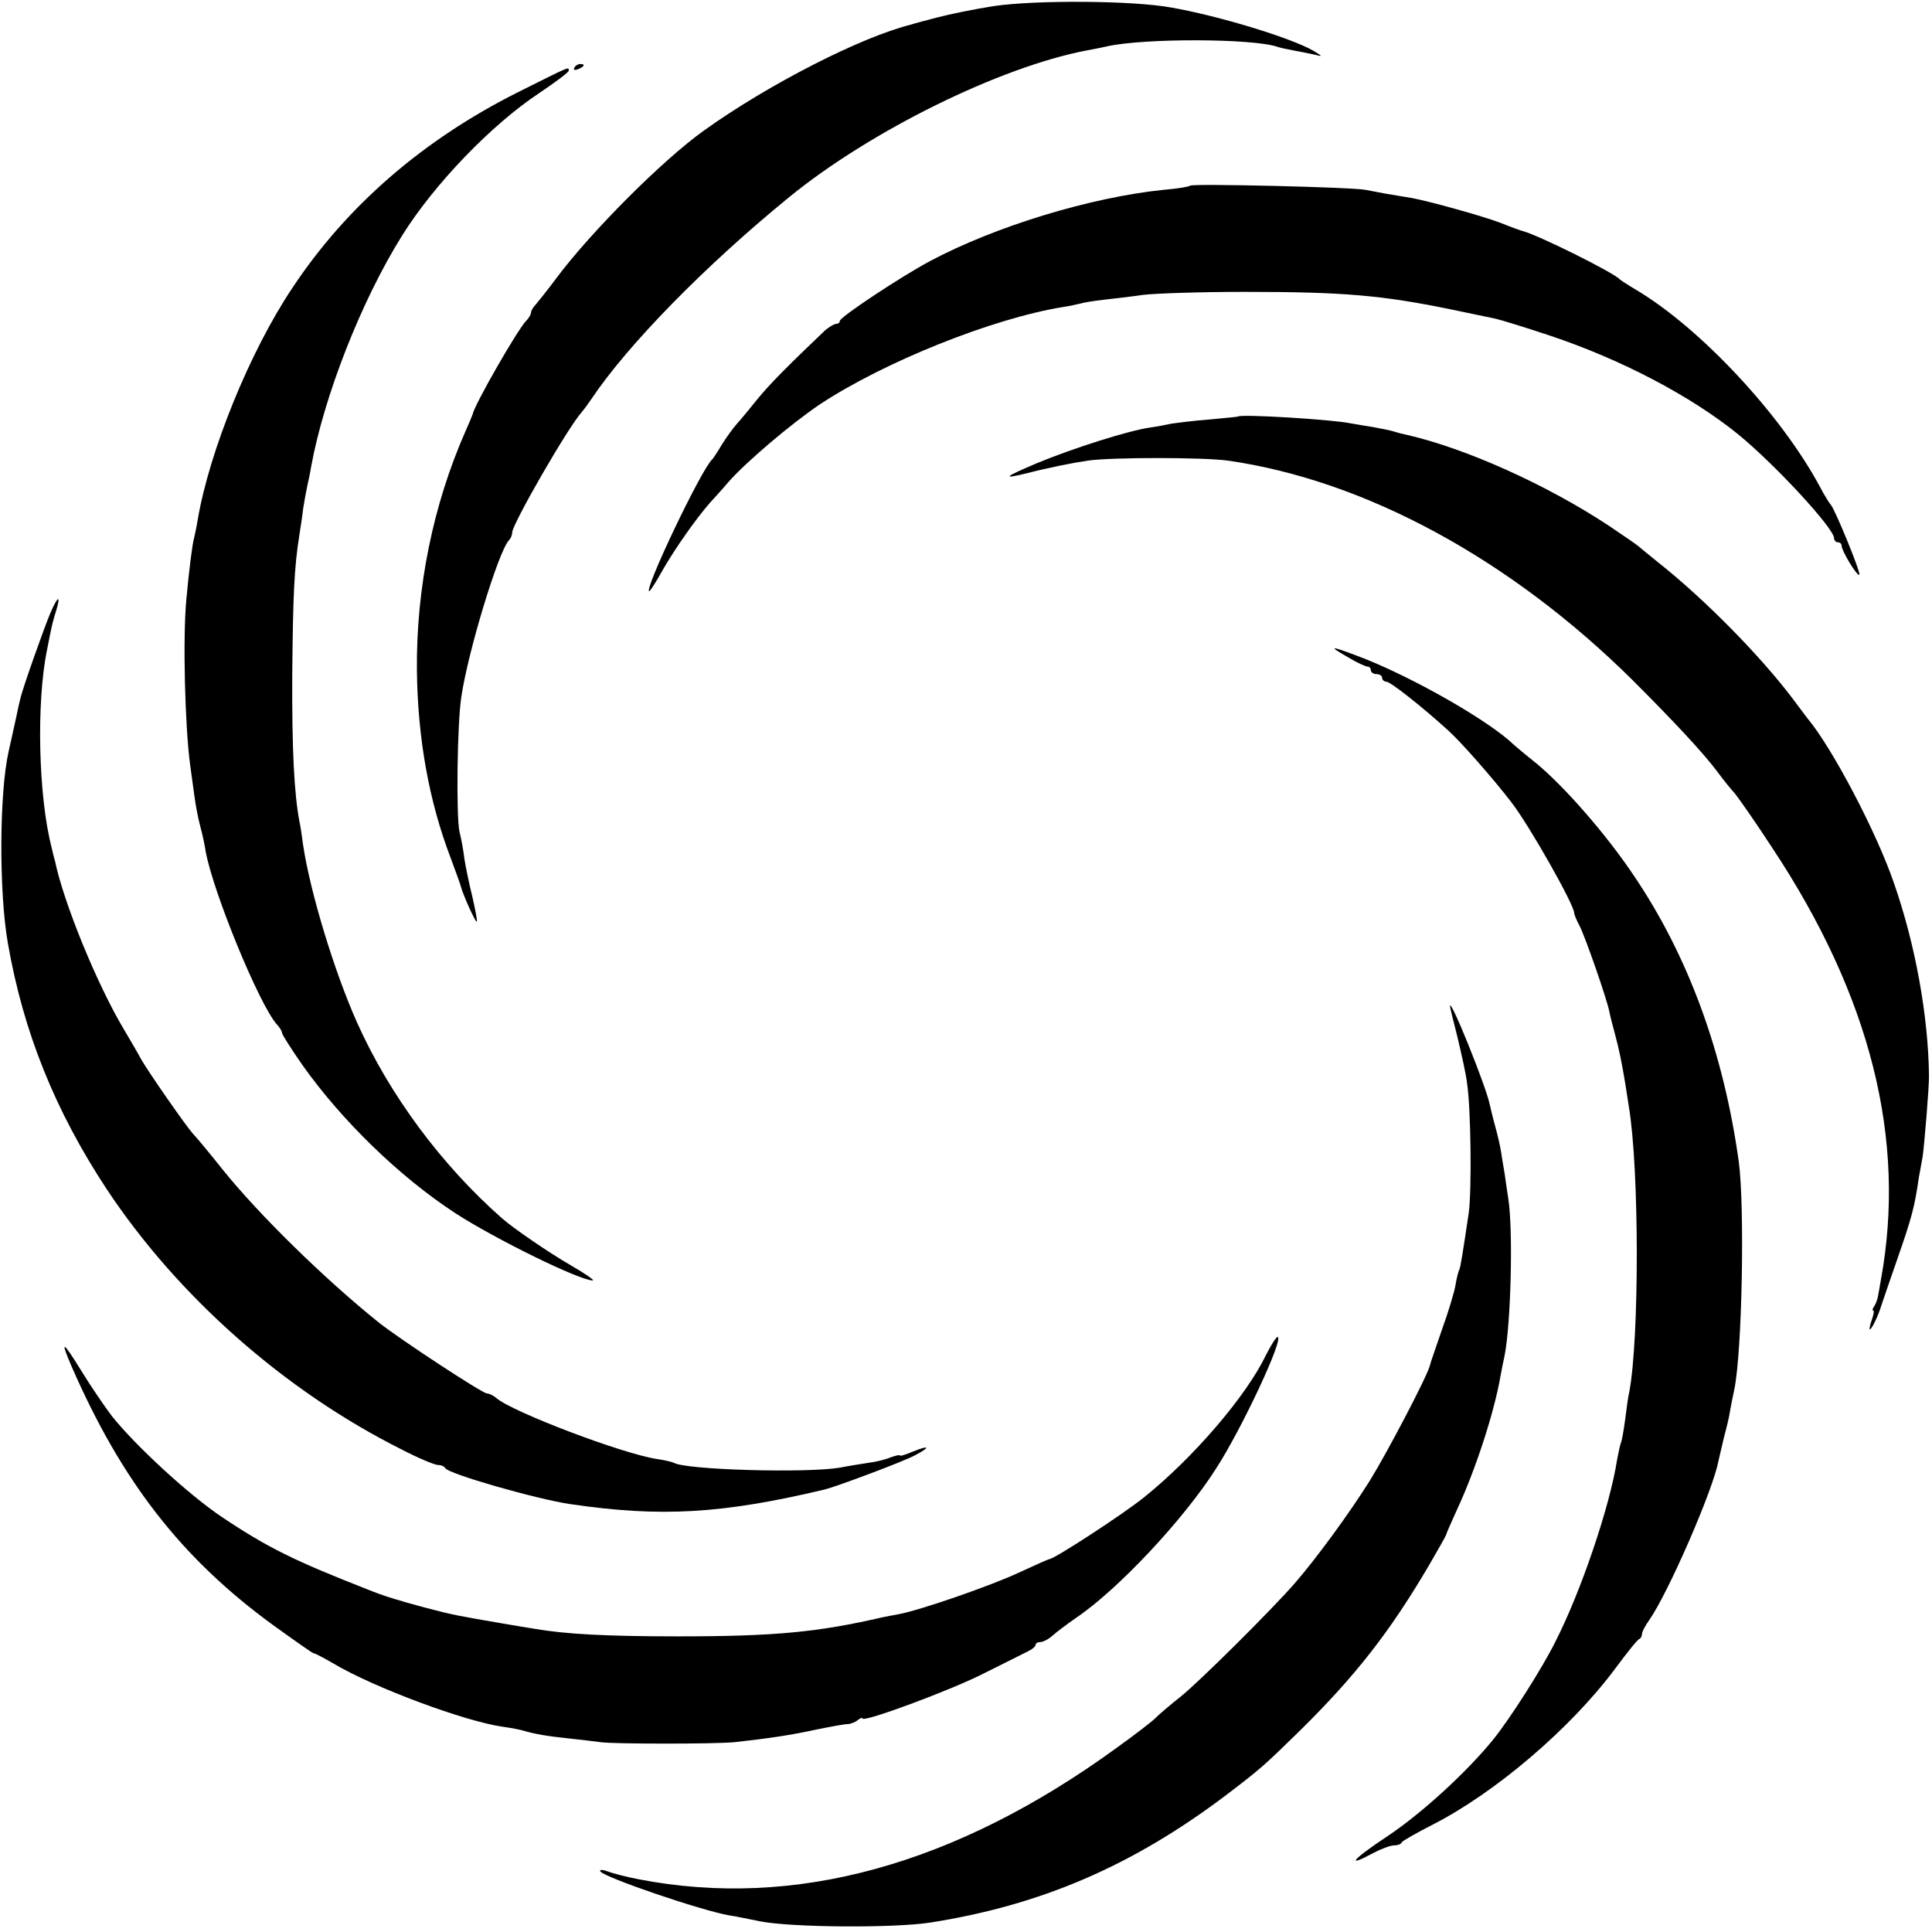 <?xml version="1.0" standalone="no"?>
<!DOCTYPE svg PUBLIC "-//W3C//DTD SVG 20010904//EN"
 "http://www.w3.org/TR/2001/REC-SVG-20010904/DTD/svg10.dtd">
<svg version="1.0" xmlns="http://www.w3.org/2000/svg"
 width="513pt" height="513pt" viewBox="0 0 513 513"
 preserveAspectRatio="xMidYMid meet">
<g transform="translate(0,513) scale(0.1,-0.1)"
fill="#000000" stroke="none">
<path d="M2640 5114 c-52 -8 -120 -22 -150 -30 -30 -8 -62 -16 -70 -19 -133
-33 -378 -158 -550 -281 -111 -79 -302 -271 -393 -393 -23 -31 -48 -62 -54
-69 -7 -7 -13 -17 -13 -22 0 -5 -6 -15 -13 -22 -22 -22 -137 -222 -142 -248
-1 -3 -9 -23 -19 -45 -86 -195 -131 -416 -129 -635 2 -180 32 -348 90 -499 13
-36 26 -70 27 -76 6 -22 39 -96 42 -92 2 1 -4 32 -12 67 -9 36 -18 81 -21 100
-2 19 -8 52 -13 72 -9 42 -6 289 5 358 18 121 98 384 126 415 5 5 9 14 9 21 0
22 149 281 185 320 5 6 17 22 25 34 97 145 304 356 526 537 216 176 559 345
789 389 22 4 47 9 55 11 99 22 385 21 451 -1 8 -3 28 -7 44 -10 17 -3 41 -8
55 -11 23 -6 23 -5 -4 11 -60 34 -250 92 -376 114 -103 19 -361 20 -470 4z"/>
<path d="M1525 4950 c-3 -6 1 -7 9 -4 18 7 21 14 7 14 -6 0 -13 -4 -16 -10z"/>
<path d="M1375 4885 c-251 -126 -454 -301 -599 -520 -113 -169 -220 -433 -251
-615 -3 -19 -8 -42 -10 -50 -4 -14 -13 -82 -20 -160 -10 -100 -4 -339 10 -442
3 -21 8 -57 11 -80 3 -24 10 -61 16 -83 6 -22 12 -51 14 -65 19 -107 142 -407
189 -460 8 -8 14 -19 14 -23 0 -4 24 -42 54 -85 104 -147 258 -297 407 -394
107 -69 329 -178 364 -178 6 0 -20 18 -58 40 -62 36 -152 98 -183 125 -160
141 -298 326 -385 520 -61 137 -124 345 -143 470 -3 23 -7 51 -10 64 -14 75
-20 191 -19 391 2 209 5 282 19 370 3 19 8 51 10 70 3 19 8 46 11 60 3 14 8
36 10 50 34 187 133 441 242 615 85 136 237 294 364 378 43 29 78 55 78 59 0
11 9 15 -135 -57z"/>
<path d="M3160 4637 c-3 -3 -34 -8 -70 -11 -195 -20 -447 -97 -620 -189 -77
-41 -240 -149 -240 -159 0 -4 -4 -8 -10 -8 -5 0 -18 -8 -29 -17 -102 -97 -149
-145 -180 -183 -20 -25 -44 -54 -54 -65 -10 -11 -28 -36 -40 -55 -11 -19 -23
-37 -26 -40 -29 -26 -183 -350 -167 -350 2 0 19 26 36 57 32 56 89 137 126
179 11 12 33 36 49 55 49 55 165 153 240 204 170 113 461 230 649 260 15 2 35
7 45 9 9 3 36 7 61 10 25 3 72 8 105 13 33 4 155 8 270 8 262 0 364 -9 545
-46 52 -11 106 -22 120 -25 14 -3 79 -23 145 -45 189 -63 374 -160 500 -262
98 -80 255 -250 255 -276 0 -6 5 -11 10 -11 6 0 10 -4 10 -9 0 -14 42 -83 47
-77 5 4 -66 177 -76 186 -3 3 -17 25 -30 50 -102 189 -315 418 -486 520 -22
13 -42 26 -45 29 -15 17 -212 115 -255 127 -5 1 -33 11 -60 22 -50 19 -188 57
-235 66 -14 2 -41 7 -60 10 -19 3 -48 9 -65 12 -35 7 -459 17 -465 11z"/>
<path d="M3287 4024 c-1 -1 -36 -4 -77 -8 -41 -3 -86 -9 -100 -11 -14 -3 -39
-8 -55 -10 -57 -8 -203 -54 -302 -95 -87 -37 -94 -43 -28 -27 58 15 123 28
164 34 64 9 304 9 371 0 364 -52 750 -261 1075 -583 108 -108 186 -191 225
-243 14 -19 33 -43 44 -55 10 -11 56 -77 101 -146 262 -395 358 -776 289
-1150 -3 -19 -7 -39 -8 -45 -1 -5 -5 -16 -9 -23 -5 -6 -6 -12 -3 -12 3 0 1
-11 -4 -25 -5 -14 -7 -25 -5 -25 5 0 23 38 31 65 2 6 21 62 43 125 37 106 45
136 56 213 3 15 7 39 10 55 4 24 18 191 17 217 -2 157 -36 347 -93 510 -46
135 -165 361 -230 438 -5 7 -23 30 -39 52 -87 115 -234 264 -355 360 -27 22
-52 42 -55 45 -3 3 -38 27 -78 54 -165 109 -379 205 -535 241 -10 2 -26 6 -35
9 -9 3 -34 8 -56 12 -21 3 -48 8 -60 10 -47 10 -291 25 -299 18z"/>
<path d="M134 3503 c-18 -43 -73 -198 -80 -228 -3 -11 -7 -31 -10 -45 -3 -13
-12 -56 -21 -95 -25 -110 -26 -374 -2 -510 41 -235 125 -444 262 -652 188
-284 472 -536 784 -692 44 -23 88 -41 96 -41 9 0 17 -4 19 -8 6 -15 244 -83
333 -96 240 -35 401 -26 675 39 29 7 206 73 238 90 43 22 41 29 -3 11 -19 -8
-35 -13 -35 -11 0 3 -12 0 -26 -5 -14 -6 -40 -12 -57 -14 -18 -3 -52 -8 -77
-13 -88 -15 -411 -6 -441 13 -4 2 -24 7 -45 10 -92 14 -381 124 -425 161 -8 7
-20 13 -26 13 -12 0 -233 145 -288 189 -142 114 -318 286 -415 407 -35 44 -70
86 -78 94 -18 20 -117 162 -137 197 -8 15 -29 51 -45 78 -72 120 -161 338
-184 449 -2 6 -6 22 -9 36 -35 135 -41 384 -12 525 3 17 8 39 10 50 2 11 8 35
14 53 13 43 5 41 -15 -5z"/>
<path d="M3579 3385 c23 -14 47 -25 52 -25 5 0 9 -4 9 -10 0 -5 7 -10 15 -10
8 0 15 -4 15 -10 0 -5 5 -10 11 -10 11 0 97 -68 166 -131 35 -32 120 -129 166
-189 48 -62 169 -276 167 -295 0 -3 6 -18 14 -33 16 -31 73 -196 79 -227 2
-11 9 -38 15 -60 11 -41 18 -74 28 -135 3 -19 7 -45 9 -58 28 -167 28 -618 1
-759 -3 -11 -7 -44 -11 -74 -4 -30 -9 -57 -11 -60 -2 -4 -6 -24 -10 -44 -19
-124 -96 -351 -164 -484 -35 -71 -122 -207 -166 -261 -69 -85 -189 -195 -279
-255 -95 -63 -114 -86 -38 -45 21 11 45 20 55 20 9 0 18 3 20 8 2 4 39 25 82
47 165 84 365 254 483 412 32 43 61 80 66 81 4 2 7 8 7 14 0 5 9 22 19 36 50
71 170 346 184 423 3 13 10 42 15 64 6 22 14 54 16 70 3 17 8 41 11 55 21 101
28 485 12 605 -40 289 -134 547 -280 762 -72 107 -179 230 -255 294 -30 24
-64 52 -75 63 -75 64 -252 164 -381 216 -93 36 -105 38 -47 5z"/>
<path d="M3850 2459 c0 -3 9 -40 20 -83 10 -42 22 -95 25 -119 11 -69 13 -288
5 -347 -16 -108 -22 -145 -25 -151 -2 -3 -7 -21 -10 -40 -3 -19 -19 -72 -36
-119 -16 -47 -31 -89 -32 -95 -6 -27 -113 -231 -160 -307 -56 -89 -141 -205
-199 -272 -60 -69 -252 -260 -303 -301 -28 -22 -57 -47 -65 -55 -8 -9 -55 -45
-105 -81 -429 -312 -856 -429 -1269 -349 -32 6 -70 16 -83 21 -13 5 -22 5 -19
0 10 -16 268 -104 343 -117 15 -2 53 -10 83 -16 84 -16 352 -18 450 -3 293 46
536 150 785 338 92 70 101 78 198 173 148 146 238 262 341 437 25 43 46 80 46
82 0 2 13 32 29 67 48 103 98 255 115 353 3 17 8 41 11 55 17 85 23 333 10
417 -3 21 -8 52 -10 68 -3 17 -7 41 -9 55 -2 14 -9 45 -16 70 -7 25 -13 52
-15 60 -9 44 -103 279 -105 259z"/>
<path d="M3361 1531 c-52 -108 -191 -270 -321 -375 -55 -45 -241 -166 -254
-166 -2 0 -38 -16 -79 -35 -77 -36 -262 -100 -320 -111 -18 -3 -36 -7 -42 -8
-173 -40 -287 -51 -545 -51 -191 0 -299 6 -380 20 -14 2 -54 9 -90 15 -115 20
-124 21 -200 41 -71 19 -111 31 -155 49 -194 76 -265 111 -386 192 -88 59
-229 189 -292 268 -19 25 -56 79 -81 120 -50 81 -57 84 -26 12 133 -305 292
-510 535 -687 57 -41 105 -75 108 -75 4 0 28 -13 54 -28 106 -63 348 -153 448
-167 22 -3 48 -8 57 -11 27 -8 60 -14 118 -20 30 -3 69 -8 85 -10 35 -5 304
-5 355 0 91 10 151 19 215 33 39 8 77 15 85 15 8 0 21 5 28 11 6 5 12 7 12 4
0 -12 238 76 325 121 50 25 100 50 112 56 13 6 23 14 23 19 0 4 6 7 13 7 7 0
22 8 33 18 10 9 38 30 61 46 110 74 284 259 371 395 69 106 184 352 164 351
-4 -1 -18 -23 -31 -49z"/>
</g>
</svg>
